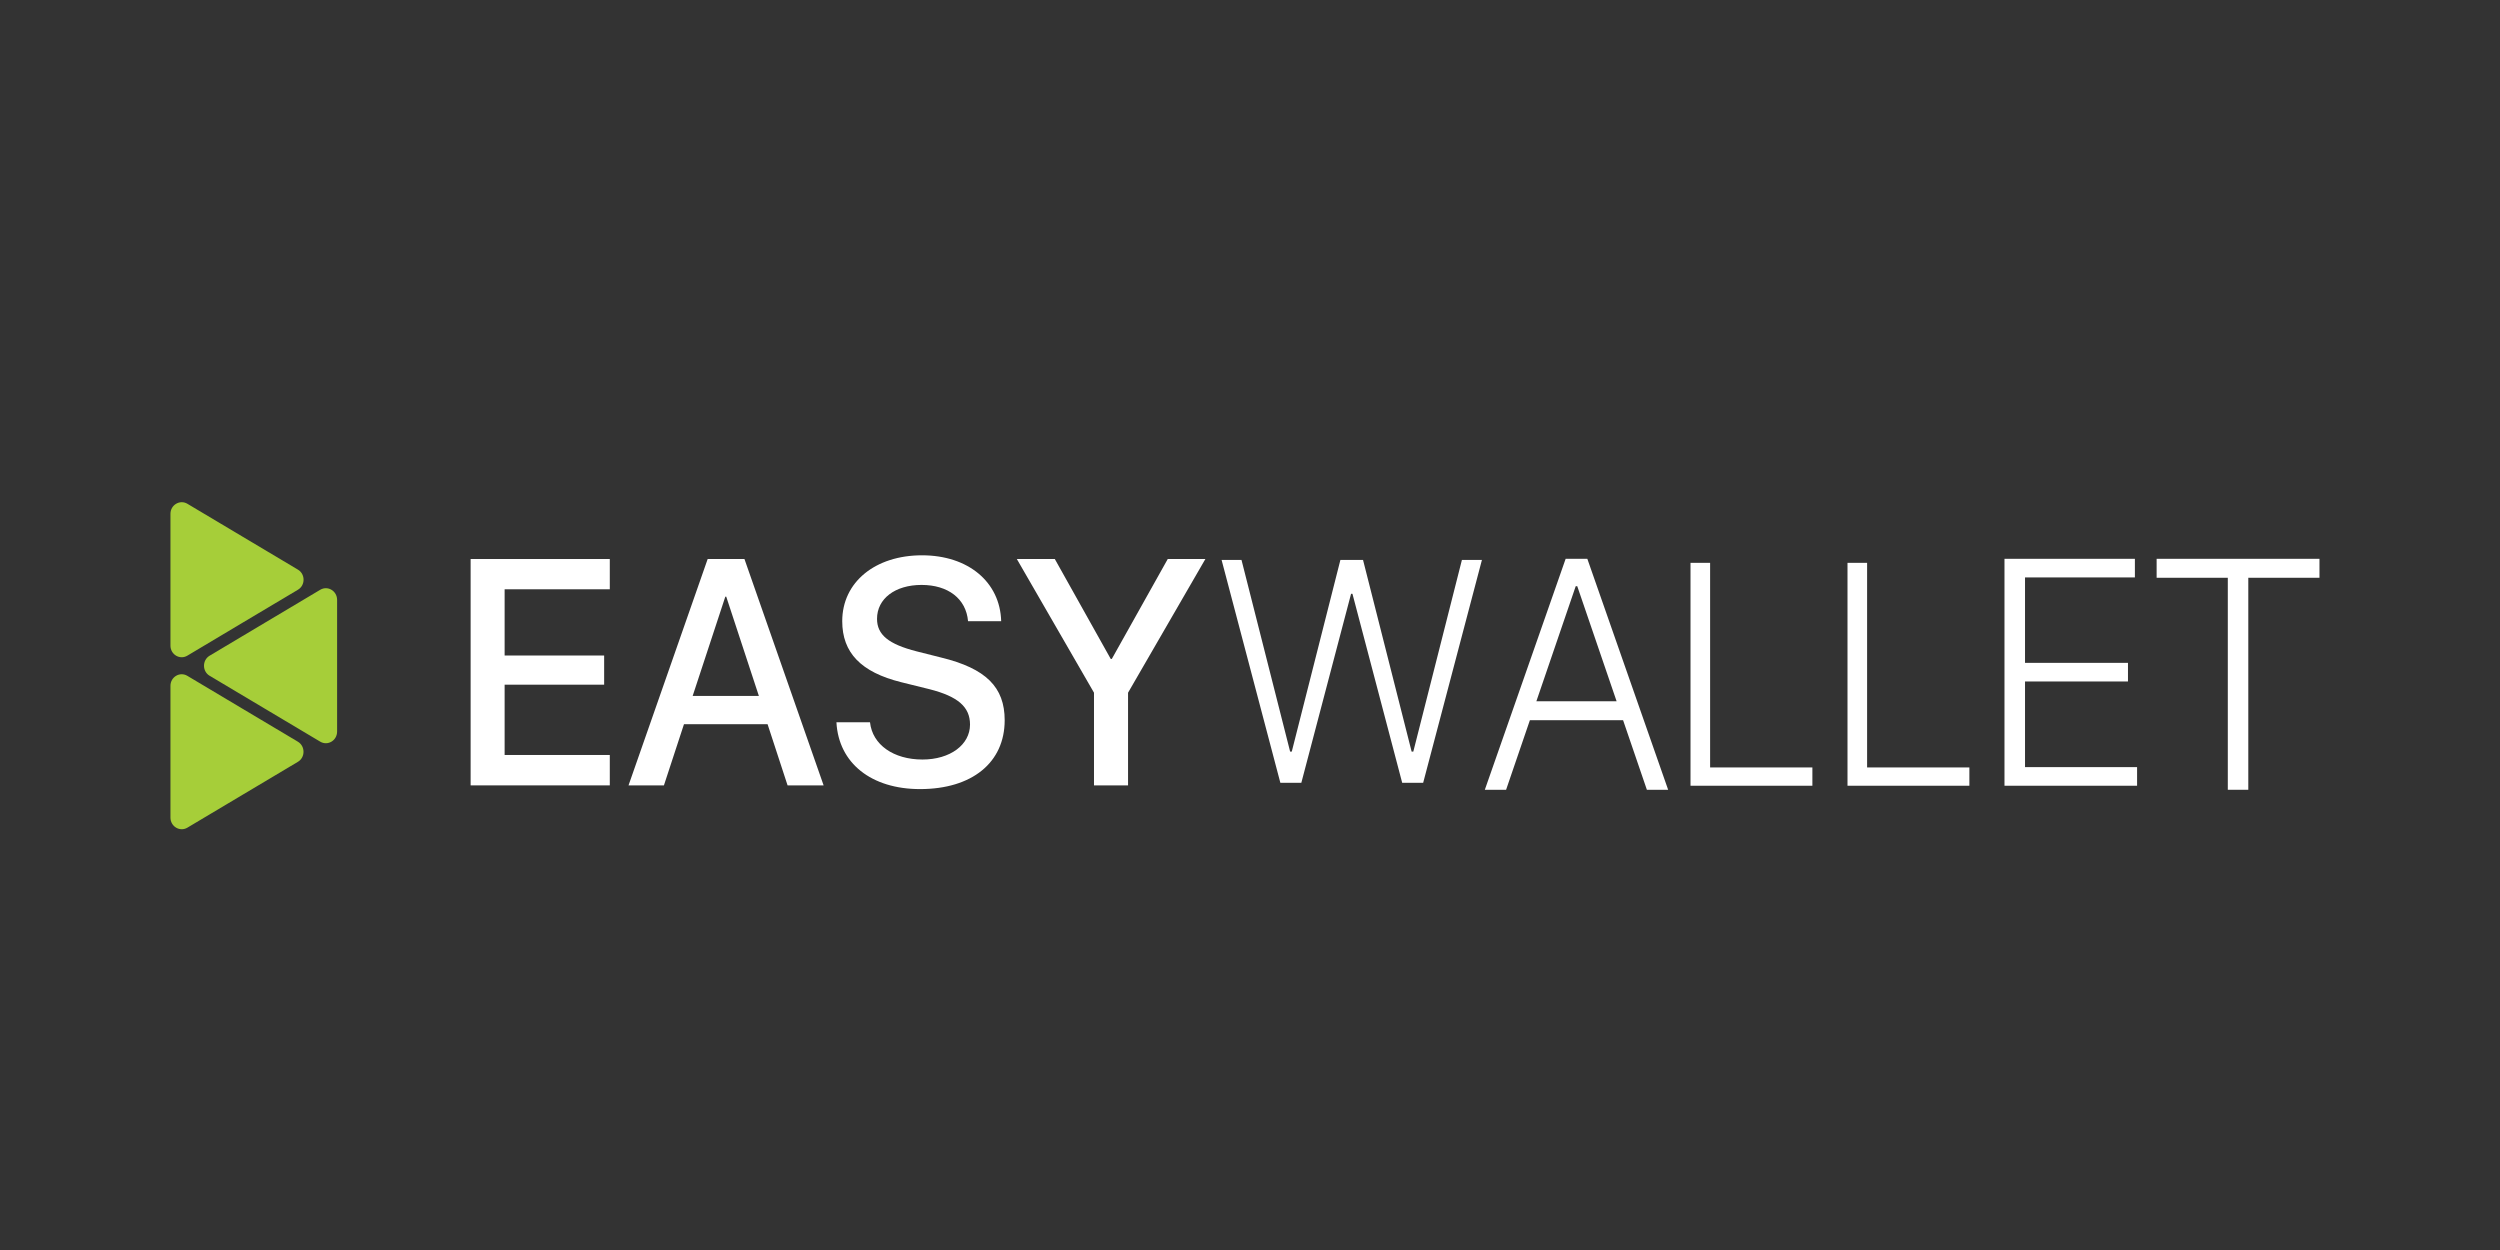 <svg width="132" height="66" viewBox="0 0 132 66" fill="none" xmlns="http://www.w3.org/2000/svg">
<rect x="0" y="0" width="132" height="66" fill="#333333" stroke="none"/>
<path d="M79.522 41.7H78.399L82.666 29.505H83.811L88.078 41.7H86.955L83.279 30.952H83.198L79.522 41.7ZM80.329 37.026H86.148V38.026H80.329V37.026Z" fill="white"/>
<path d="M32.197 41.468H24.849V29.516H32.197V31.114H26.644V34.611H31.899V36.151H26.644V39.863H32.197V41.468Z" fill="white"/>
<path d="M36.572 36.747H40.069L38.345 31.503H38.297L36.572 36.747ZM40.528 38.238H36.114L35.055 41.468H33.186L37.365 29.516H39.307L43.487 41.468H41.584L40.528 38.238Z" fill="white"/>
<path d="M45.937 38.139C46.064 39.322 47.18 40.103 48.706 40.103C50.167 40.103 51.217 39.325 51.217 38.256C51.217 37.329 50.583 36.774 49.082 36.391L47.582 36.02C45.455 35.49 44.47 34.461 44.47 32.798C44.47 30.735 46.211 29.32 48.683 29.32C51.13 29.32 52.806 30.738 52.862 32.798H51.113C51.008 31.606 50.054 30.884 48.658 30.884C47.262 30.884 46.307 31.611 46.307 32.673C46.307 33.517 46.916 34.014 48.408 34.394L49.685 34.716C52.061 35.295 53.047 36.282 53.047 38.028C53.047 40.264 51.322 41.664 48.578 41.664C46.01 41.664 44.277 40.296 44.164 38.136H45.937V38.139Z" fill="white"/>
<path d="M57.763 41.468V36.575L53.689 29.516H55.694L58.647 34.792H58.703L61.657 29.516H63.644L59.561 36.575V41.468H57.763Z" fill="white"/>
<path d="M9.892 26.598L12.812 28.338L15.731 30.077C16.127 30.314 16.127 30.904 15.731 31.138L12.812 32.877L9.892 34.619C9.496 34.856 9 34.561 9 34.09V30.609V27.13C9 26.66 9.496 26.365 9.892 26.598Z" fill="#A6CE39"/>
<path d="M16.907 31.141L13.988 32.88L11.069 34.62C10.672 34.856 10.672 35.447 11.069 35.681L13.988 37.42L16.907 39.159C17.304 39.396 17.799 39.101 17.799 38.627V35.149V31.67C17.796 31.2 17.304 30.904 16.907 31.141Z" fill="#A6CE39"/>
<path d="M15.728 39.162L12.809 37.423L9.892 35.684C9.496 35.447 9 35.742 9 36.213V39.691V43.169C9 43.64 9.496 43.935 9.892 43.702L12.812 41.962L15.731 40.223C16.124 39.989 16.124 39.399 15.728 39.162Z" fill="#A6CE39"/>
<path d="M67.603 41.332L64.5 29.564H65.551L68.118 39.683H68.206L70.773 29.564H71.968L74.534 39.683H74.623L77.189 29.564H78.246L75.143 41.332H74.036L71.409 31.351H71.337L68.71 41.332H67.603Z" fill="white"/>
<path d="M89.259 41.487V29.718H90.294V40.521H95.694V41.487H89.259Z" fill="white"/>
<path d="M97.548 41.487V29.718H98.583V40.521H103.983V41.487H97.548Z" fill="white"/>
<path d="M105.837 41.487V29.505H112.722V30.488H106.921V34.999H112.357V35.982H106.921V40.504H112.838V41.487H105.837Z" fill="white"/>
<path d="M113.87 30.506V29.505H122.468V30.506H118.71V41.7H117.628V30.506H113.87Z" fill="white"/>
</svg>
